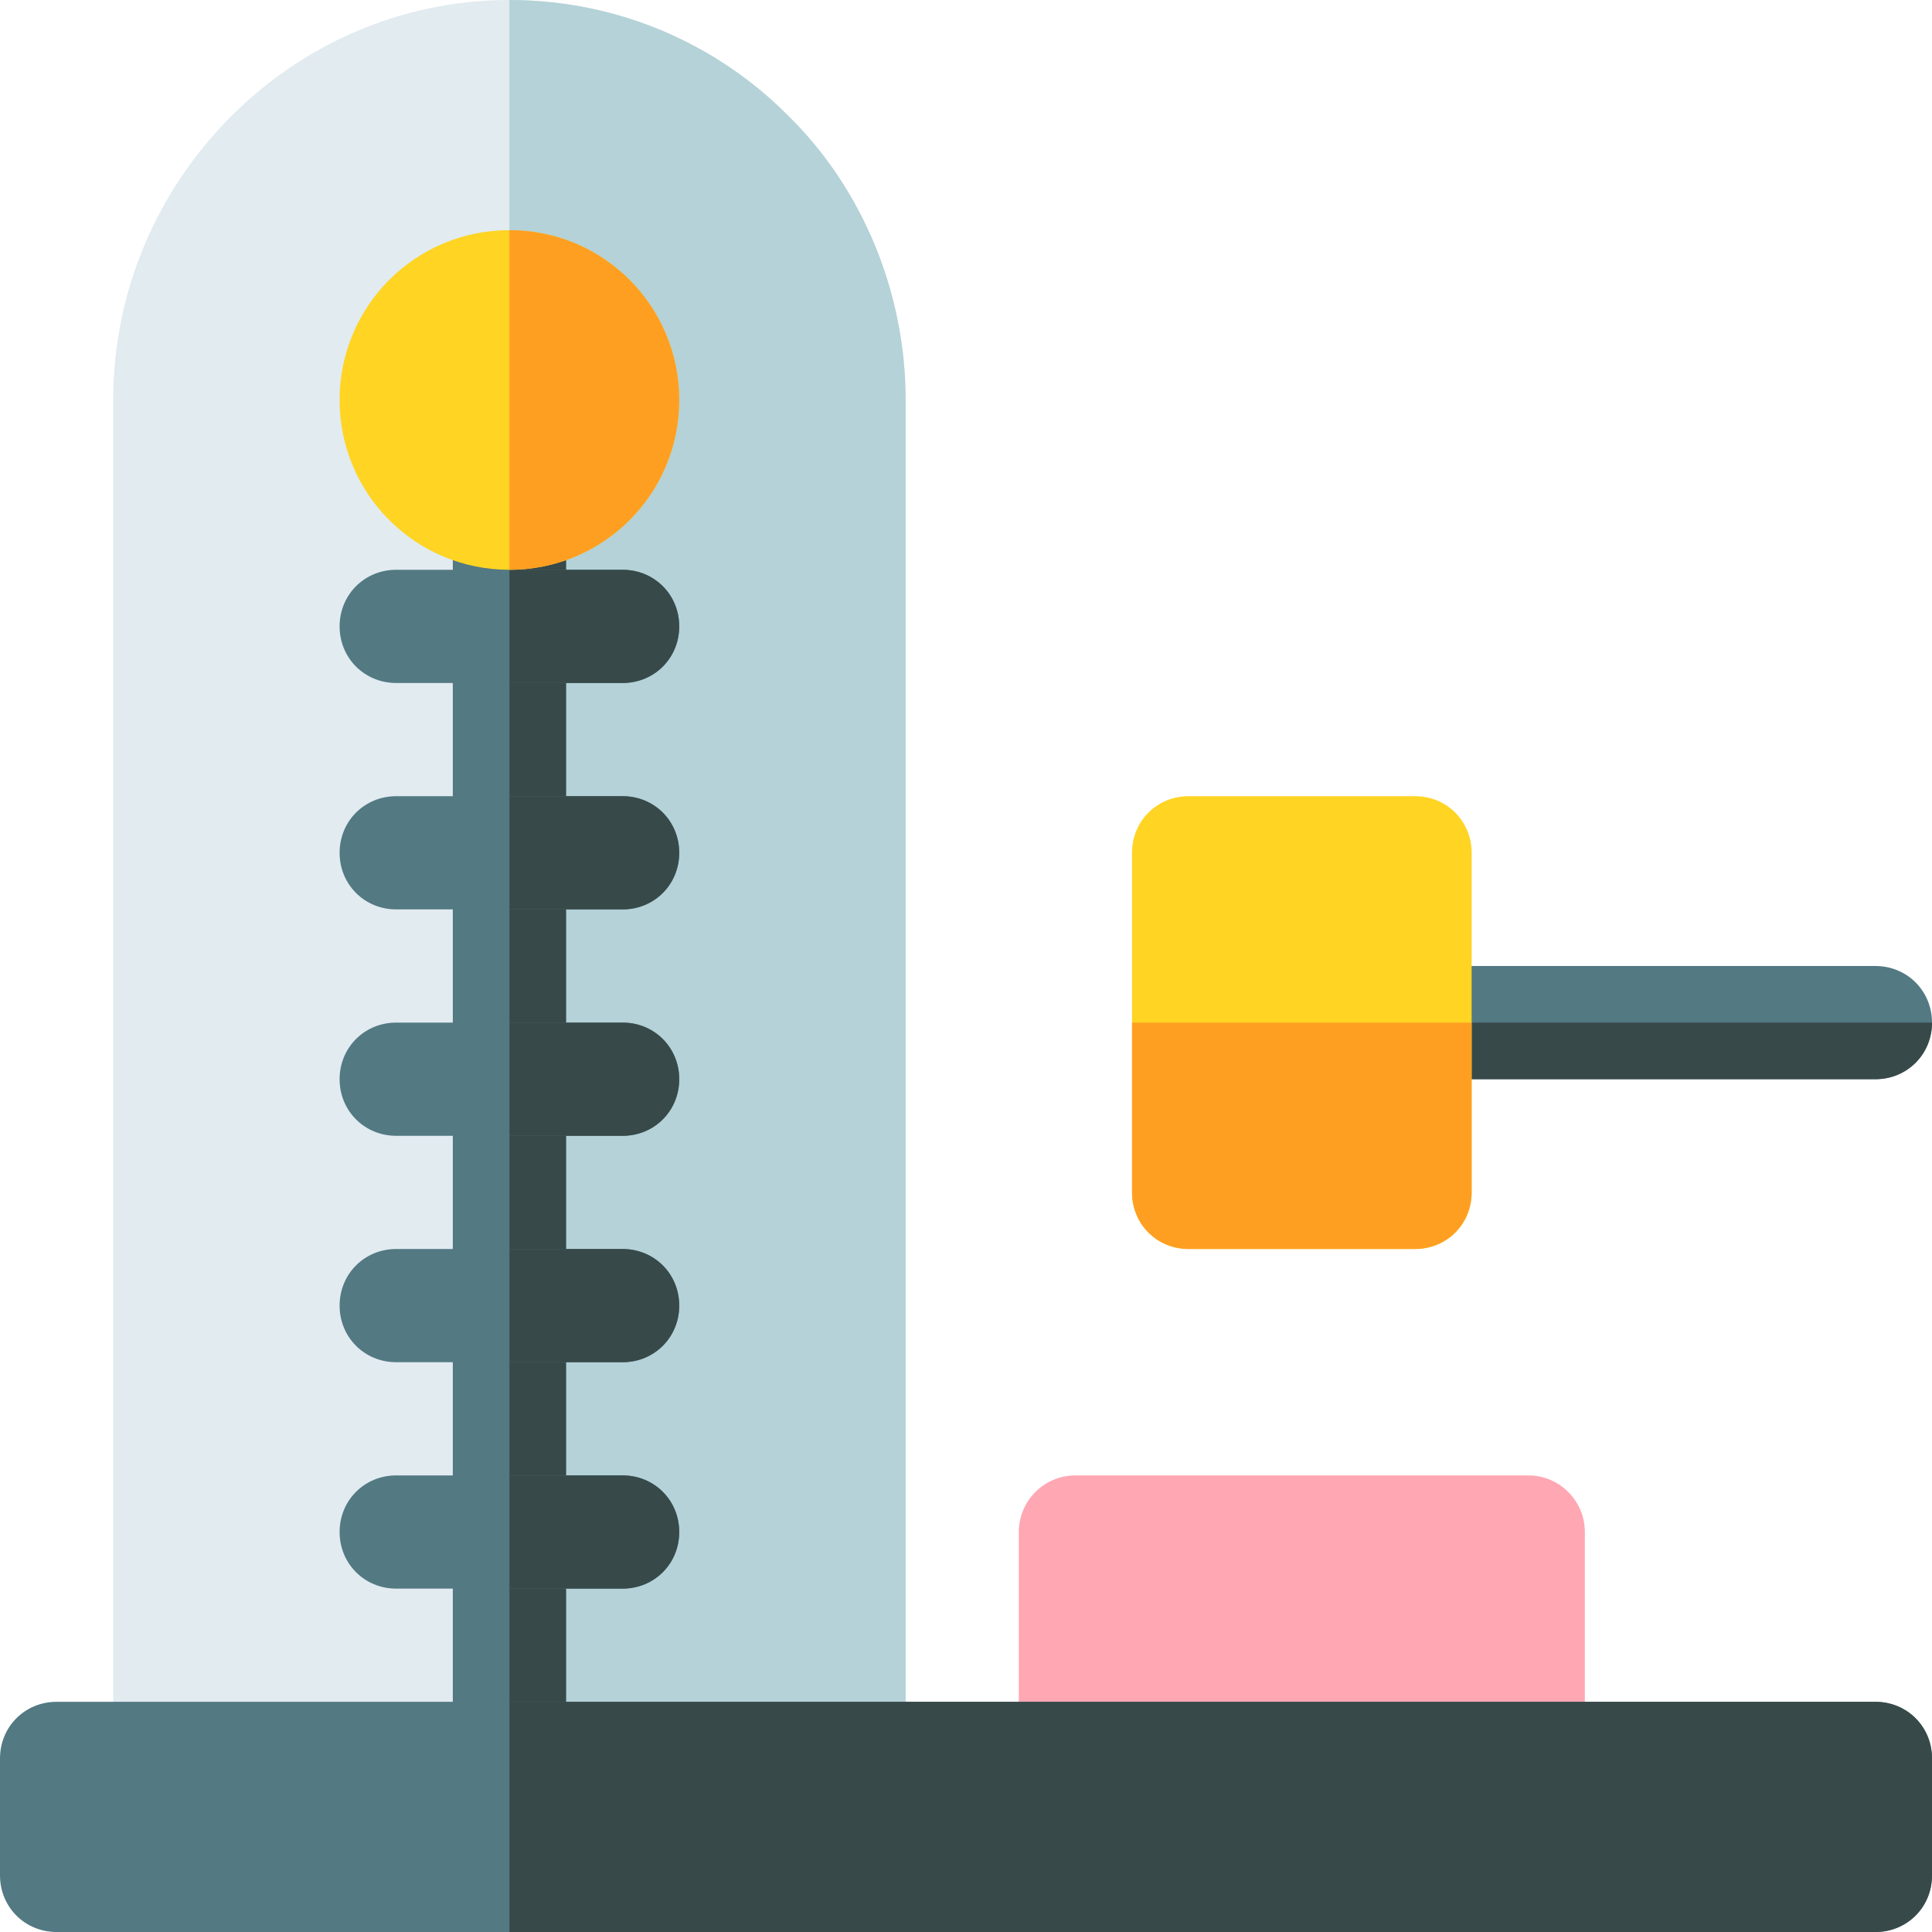 <svg id="Capa_1" enable-background="new 0 0 512 512" height="512" viewBox="0 0 512 512" width="512" xmlns="http://www.w3.org/2000/svg"><path d="m512 271c0 8.399-6.599 15-15 15h-122c-8.401 0-15-6.601-15-15 0-8.401 6.599-15 15-15h122c8.401 0 15 6.599 15 15z" fill="#537983"/><path d="m512 271c0 8.399-6.599 15-15 15h-122c-8.401 0-15-6.601-15-15z" fill="#384949"/><path d="m240 106v375h-210v-375c0-57.9 47.1-106 105-106 28.801 0 55.201 11.7 74.099 30.899 19.201 18.9 30.901 46.3 30.901 75.101z" fill="#e1ebf0"/><path d="m240 106v375h-105v-481c28.801 0 55.201 11.7 74.099 30.899 19.201 18.9 30.901 46.3 30.901 75.101z" fill="#b4d2d7"/><path d="m150 136v330c0 8.399-6.599 15-15 15s-15-6.601-15-15v-330c0-8.401 6.599-15 15-15s15 6.599 15 15z" fill="#537983"/><path d="m150 136v330c0 8.399-6.599 15-15 15v-360c8.401 0 15 6.599 15 15z" fill="#384949"/><g fill="#537983"><path d="m180 406c0 8.399-6.599 15-15 15h-60c-8.401 0-15-6.601-15-15 0-8.401 6.599-15 15-15h60c8.401 0 15 6.599 15 15z"/><path d="m180 346c0 8.399-6.599 15-15 15h-60c-8.401 0-15-6.601-15-15 0-8.401 6.599-15 15-15h60c8.401 0 15 6.599 15 15z"/><path d="m180 286c0 8.399-6.599 15-15 15h-60c-8.401 0-15-6.601-15-15 0-8.401 6.599-15 15-15h60c8.401 0 15 6.599 15 15z"/><path d="m180 226c0 8.399-6.599 15-15 15h-60c-8.401 0-15-6.601-15-15 0-8.401 6.599-15 15-15h60c8.401 0 15 6.599 15 15z"/><path d="m180 166c0 8.399-6.599 15-15 15h-60c-8.401 0-15-6.601-15-15 0-8.401 6.599-15 15-15h60c8.401 0 15 6.599 15 15z"/></g><path d="m375 211h-60c-8.401 0-15 6.599-15 15v90c0 8.399 6.599 15 15 15h60c8.401 0 15-6.601 15-15v-90c0-8.401-6.599-15-15-15z" fill="#ffd422"/><path d="m420 481h-150v-75c0-8.284 6.716-15 15-15h120c8.284 0 15 6.716 15 15z" fill="#ffa7b3"/><path d="m165 421h-30v-30h30c8.401 0 15 6.599 15 15 0 8.399-6.599 15-15 15z" fill="#384949"/><path d="m165 361h-30v-30h30c8.401 0 15 6.599 15 15 0 8.399-6.599 15-15 15z" fill="#384949"/><path d="m165 301h-30v-30h30c8.401 0 15 6.599 15 15 0 8.399-6.599 15-15 15z" fill="#384949"/><path d="m165 241h-30v-30h30c8.401 0 15 6.599 15 15 0 8.399-6.599 15-15 15z" fill="#384949"/><path d="m180 166c0 8.399-6.599 15-15 15h-30v-30h30c8.401 0 15 6.599 15 15z" fill="#384949"/><path d="m497 451h-482c-8.401 0-15 6.599-15 15v31c0 8.399 6.599 15 15 15h482c8.401 0 15-6.601 15-15v-31c0-8.401-6.599-15-15-15z" fill="#537983"/><path d="m512 466v31c0 8.399-6.599 15-15 15h-362v-61h362c8.401 0 15 6.599 15 15z" fill="#384949"/><path d="m390 271v45c0 8.399-6.599 15-15 15h-60c-8.401 0-15-6.601-15-15v-45z" fill="#ff9f22"/><path d="m135 61c-24.901 0-45 20.099-45 45 0 24.899 20.099 45 45 45s45-20.101 45-45c0-24.901-20.099-45-45-45z" fill="#ffd422"/><path d="m135 151v-90c24.901 0 45 20.099 45 45 0 24.899-20.099 45-45 45z" fill="#ff9f22"/></svg>